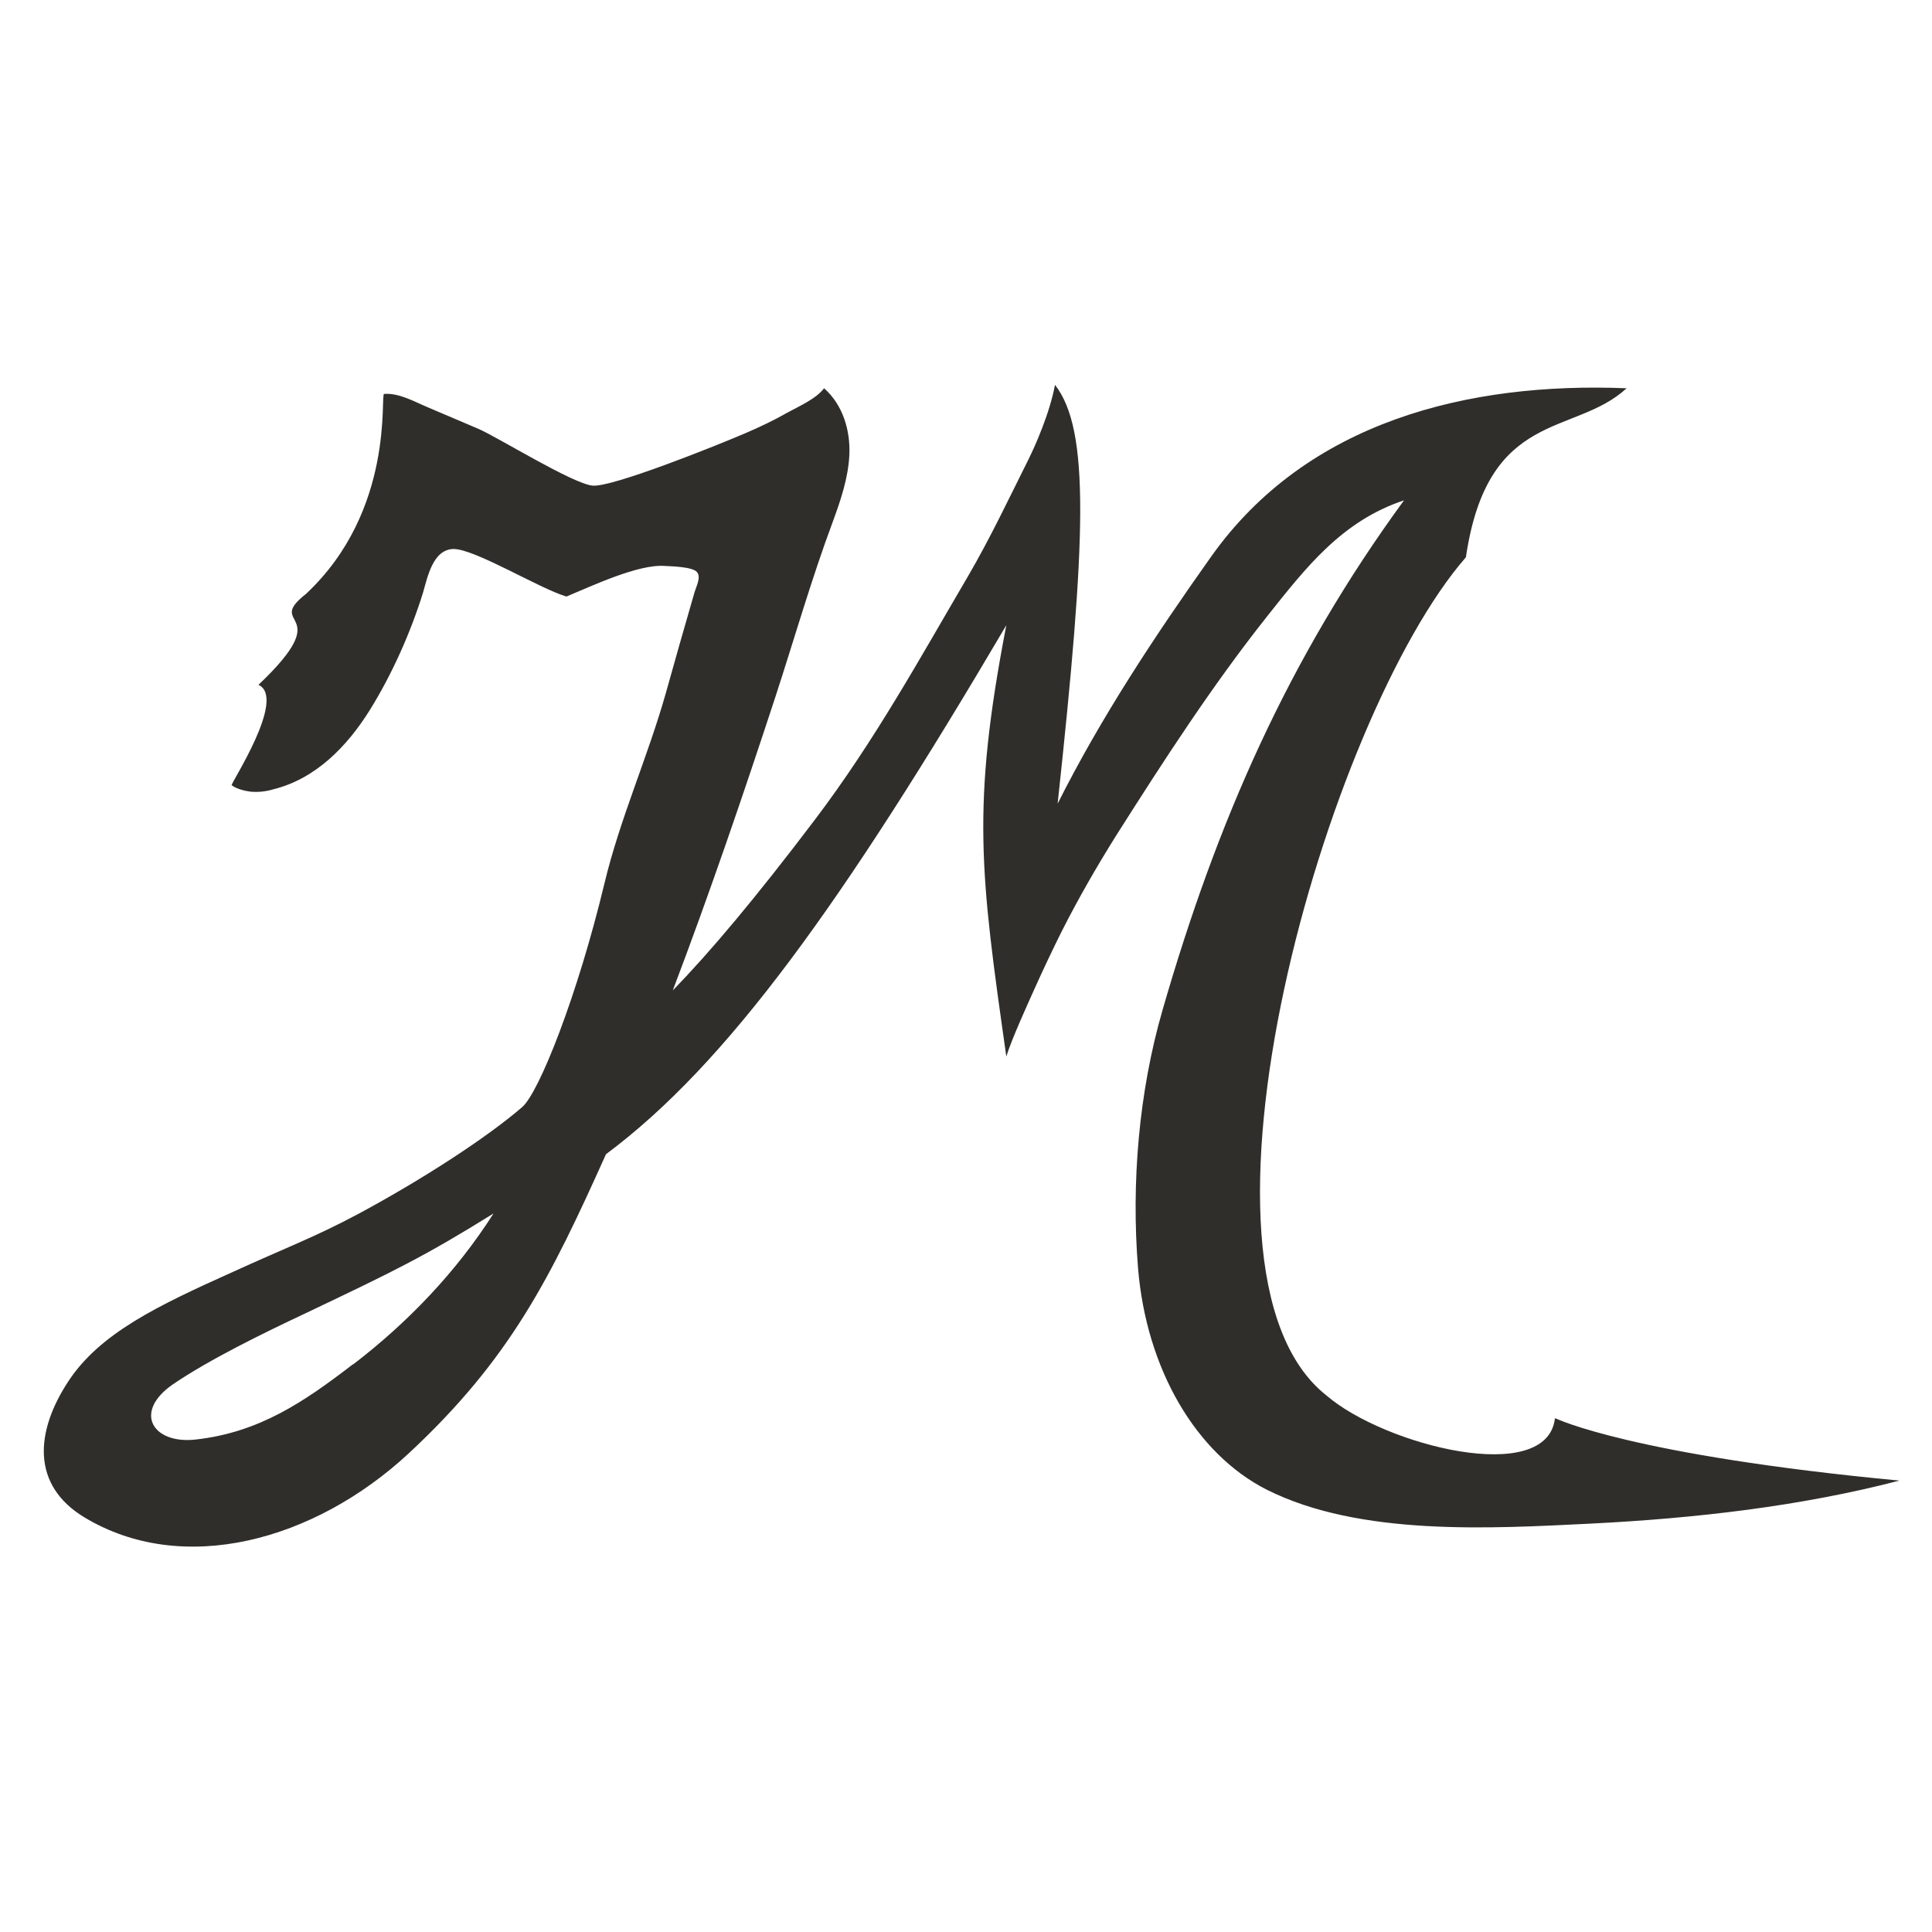 <svg xmlns="http://www.w3.org/2000/svg" version="1.1" xmlns:xlink="http://www.w3.org/1999/xlink" xmlns:svgjs="http://svgjs.dev/svgjs" width="1000" height="1000"><style>
    #light-icon {
      display: inline;
    }
    #dark-icon {
      display: none;
    }

    @media (prefers-color-scheme: dark) {
      #light-icon {
        display: none;
      }
      #dark-icon {
        display: inline;
      }
    }
  </style><g id="light-icon"><svg xmlns="http://www.w3.org/2000/svg" version="1.1" xmlns:xlink="http://www.w3.org/1999/xlink" xmlns:svgjs="http://svgjs.dev/svgjs" width="1000" height="1000"><g><g transform="matrix(1.953,0,0,1.953,0,0)"><svg xmlns="http://www.w3.org/2000/svg" version="1.1" xmlns:xlink="http://www.w3.org/1999/xlink" xmlns:svgjs="http://svgjs.dev/svgjs" width="512" height="512"><svg xmlns="http://www.w3.org/2000/svg" version="1.1" viewBox="0 0 512 512">
  <defs>
    <style>
      .cls-1 {
        fill: #302e2b;
      }
    </style>
  </defs>
  <!-- Generator: Adobe Illustrator 28.7.3, SVG Export Plug-In . SVG Version: 1.2.0 Build 164)  -->
  <g>
    <g id="logo">
      <path class="cls-1" d="M412.1,375.9c-2.1,18.1-45.2,7.2-60.6-6.1-42.1-33.3,0-179.7,37-222.1,5.8-39.4,28.7-32,42.6-44.8-42-1.7-84.7,8.8-110.1,44.6-14.9,21-29.2,42.6-40.7,65.5,7.6-70.4,8.6-99.1-.7-111-1.4,7.6-5.4,16.5-7,19.7-5.2,10.4-10.2,21-16.1,31.1-12.5,21.3-24.6,43.4-40.5,64.4-15.9,21-27.8,35.1-37.7,45.3,9.8-25.8,18.9-52.5,27.1-77.5,5.1-15.6,9.6-31.4,15.3-46.7,2.1-5.7,4.1-11.6,4.4-17.7.3-6.5-1.7-13.3-6.7-17.7-2.1,2.8-6.7,4.8-9.8,6.5-3.5,2-7.1,3.7-10.8,5.3-7.4,3.2-35.8,14.6-40.8,14-5.4-.6-24.7-12.6-30.1-15-4.5-1.9-8.9-3.8-13.4-5.7-3.6-1.5-7.7-3.9-11.7-3.6-1.1,0,3,30.8-20.7,53-11.3,8.9,8.6,4-12.6,24.1,7.6,3.5-7.5,26.3-7.1,26.6,1.1.9,3.3,1.5,4.9,1.7,2,.2,4.1,0,6.1-.6,11.3-2.8,19.6-11.4,25.6-21,5.9-9.5,10.8-20.5,14.1-31.1,1.2-4.1,2.6-11.5,8.1-11.6,5.7,0,22.6,10.4,29.9,12.6,6.6-2.7,19.1-8.7,26.2-8.1,1.7.1,7.2.2,8.4,1.6,1.2,1.4-.2,3.8-.7,5.6-2.6,8.9-5.1,17.8-7.6,26.7-4.8,16.9-12.1,33.1-16.2,50.2-7.1,29.6-17.3,55.4-21.8,59.3-9.5,8.2-26.5,19.2-43.4,28.3-11.6,6.2-19.3,9-33.3,15.4-19.8,8.9-35.2,16.2-43.6,29-8.8,13.4-9.8,27.5,4.2,36,26.1,15.8,61,6.3,86-16.9,27-25.1,37.6-46.6,52.3-79.3,32.1-23.9,62.7-66.5,106.1-140.2-9.3,48.2-6.9,65.8,0,114.3,1.4-4.6,5.8-14.2,7.5-18,2.3-5.1,4.7-10.2,7.2-15.2,4.4-8.7,9.3-17.2,14.5-25.5,12.5-19.7,25.3-39.5,39.8-57.8,10.4-13.1,19.9-25.4,36.4-30.9-30.7,42-49.6,85.2-64,135.1-6.3,21.8-8.3,45.8-6.5,68.3,2.2,26.9,15.4,49.3,34.1,58.8,24.7,12.4,59.4,10.3,85.9,9,27.8-1.4,55.7-4.6,81.8-11.4-70.8-6.7-90.9-16.4-90.9-16.4ZM93.5,361.6c-13,10-24.8,18-41.5,19.9-5.9.7-10-1.2-11.4-4-1.5-3,0-7,5.2-10.6,9.7-6.6,23.8-13.5,35.5-19,23.1-11,31.2-14.9,49.5-26.3-9.8,15.4-22.7,28.9-37.2,40Z"></path>
    </g>
  </g>
</svg></svg></g></g></svg></g><g id="dark-icon"><svg xmlns="http://www.w3.org/2000/svg" version="1.1" xmlns:xlink="http://www.w3.org/1999/xlink" xmlns:svgjs="http://svgjs.dev/svgjs" width="1000" height="1000"><g clip-path="url(#SvgjsClipPath1050)"><rect width="1000" height="1000" fill="#fefefc"></rect><g transform="matrix(1.758,0,0,1.758,50,50)"><svg xmlns="http://www.w3.org/2000/svg" version="1.1" xmlns:xlink="http://www.w3.org/1999/xlink" xmlns:svgjs="http://svgjs.dev/svgjs" width="512" height="512"><svg xmlns="http://www.w3.org/2000/svg" version="1.1" viewBox="0 0 512 512">
  <defs>
    <style>
      .cls-1 {
        fill: #302e2b;
      }
    </style>
  <clipPath id="SvgjsClipPath1050"><rect width="1000" height="1000" x="0" y="0" rx="500" ry="500"></rect></clipPath></defs>
  <!-- Generator: Adobe Illustrator 28.7.3, SVG Export Plug-In . SVG Version: 1.2.0 Build 164)  -->
  <g>
    <g id="logo">
      <path class="cls-1" d="M412.1,375.9c-2.1,18.1-45.2,7.2-60.6-6.1-42.1-33.3,0-179.7,37-222.1,5.8-39.4,28.7-32,42.6-44.8-42-1.7-84.7,8.8-110.1,44.6-14.9,21-29.2,42.6-40.7,65.5,7.6-70.4,8.6-99.1-.7-111-1.4,7.6-5.4,16.5-7,19.7-5.2,10.4-10.2,21-16.1,31.1-12.5,21.3-24.6,43.4-40.5,64.4-15.9,21-27.8,35.1-37.7,45.3,9.8-25.8,18.9-52.5,27.1-77.5,5.1-15.6,9.6-31.4,15.3-46.7,2.1-5.7,4.1-11.6,4.4-17.7.3-6.5-1.7-13.3-6.7-17.7-2.1,2.8-6.7,4.8-9.8,6.5-3.5,2-7.1,3.7-10.8,5.3-7.4,3.2-35.8,14.6-40.8,14-5.4-.6-24.7-12.6-30.1-15-4.5-1.9-8.9-3.8-13.4-5.7-3.6-1.5-7.7-3.9-11.7-3.6-1.1,0,3,30.8-20.7,53-11.3,8.9,8.6,4-12.6,24.1,7.6,3.5-7.5,26.3-7.1,26.6,1.1.9,3.3,1.5,4.9,1.7,2,.2,4.1,0,6.1-.6,11.3-2.8,19.6-11.4,25.6-21,5.9-9.5,10.8-20.5,14.1-31.1,1.2-4.1,2.6-11.5,8.1-11.6,5.7,0,22.6,10.4,29.9,12.6,6.6-2.7,19.1-8.7,26.2-8.1,1.7.1,7.2.2,8.4,1.6,1.2,1.4-.2,3.8-.7,5.6-2.6,8.9-5.1,17.8-7.6,26.7-4.8,16.9-12.1,33.1-16.2,50.2-7.1,29.6-17.3,55.4-21.8,59.3-9.5,8.2-26.5,19.2-43.4,28.3-11.6,6.2-19.3,9-33.3,15.4-19.8,8.9-35.2,16.2-43.6,29-8.8,13.4-9.8,27.5,4.2,36,26.1,15.8,61,6.3,86-16.9,27-25.1,37.6-46.6,52.3-79.3,32.1-23.9,62.7-66.5,106.1-140.2-9.3,48.2-6.9,65.8,0,114.3,1.4-4.6,5.8-14.2,7.5-18,2.3-5.1,4.7-10.2,7.2-15.2,4.4-8.7,9.3-17.2,14.5-25.5,12.5-19.7,25.3-39.5,39.8-57.8,10.4-13.1,19.9-25.4,36.4-30.9-30.7,42-49.6,85.2-64,135.1-6.3,21.8-8.3,45.8-6.5,68.3,2.2,26.9,15.4,49.3,34.1,58.8,24.7,12.4,59.4,10.3,85.9,9,27.8-1.4,55.7-4.6,81.8-11.4-70.8-6.7-90.9-16.4-90.9-16.4ZM93.5,361.6c-13,10-24.8,18-41.5,19.9-5.9.7-10-1.2-11.4-4-1.5-3,0-7,5.2-10.6,9.7-6.6,23.8-13.5,35.5-19,23.1-11,31.2-14.9,49.5-26.3-9.8,15.4-22.7,28.9-37.2,40Z"></path>
    </g>
  </g>
</svg></svg></g></g></svg></g></svg>